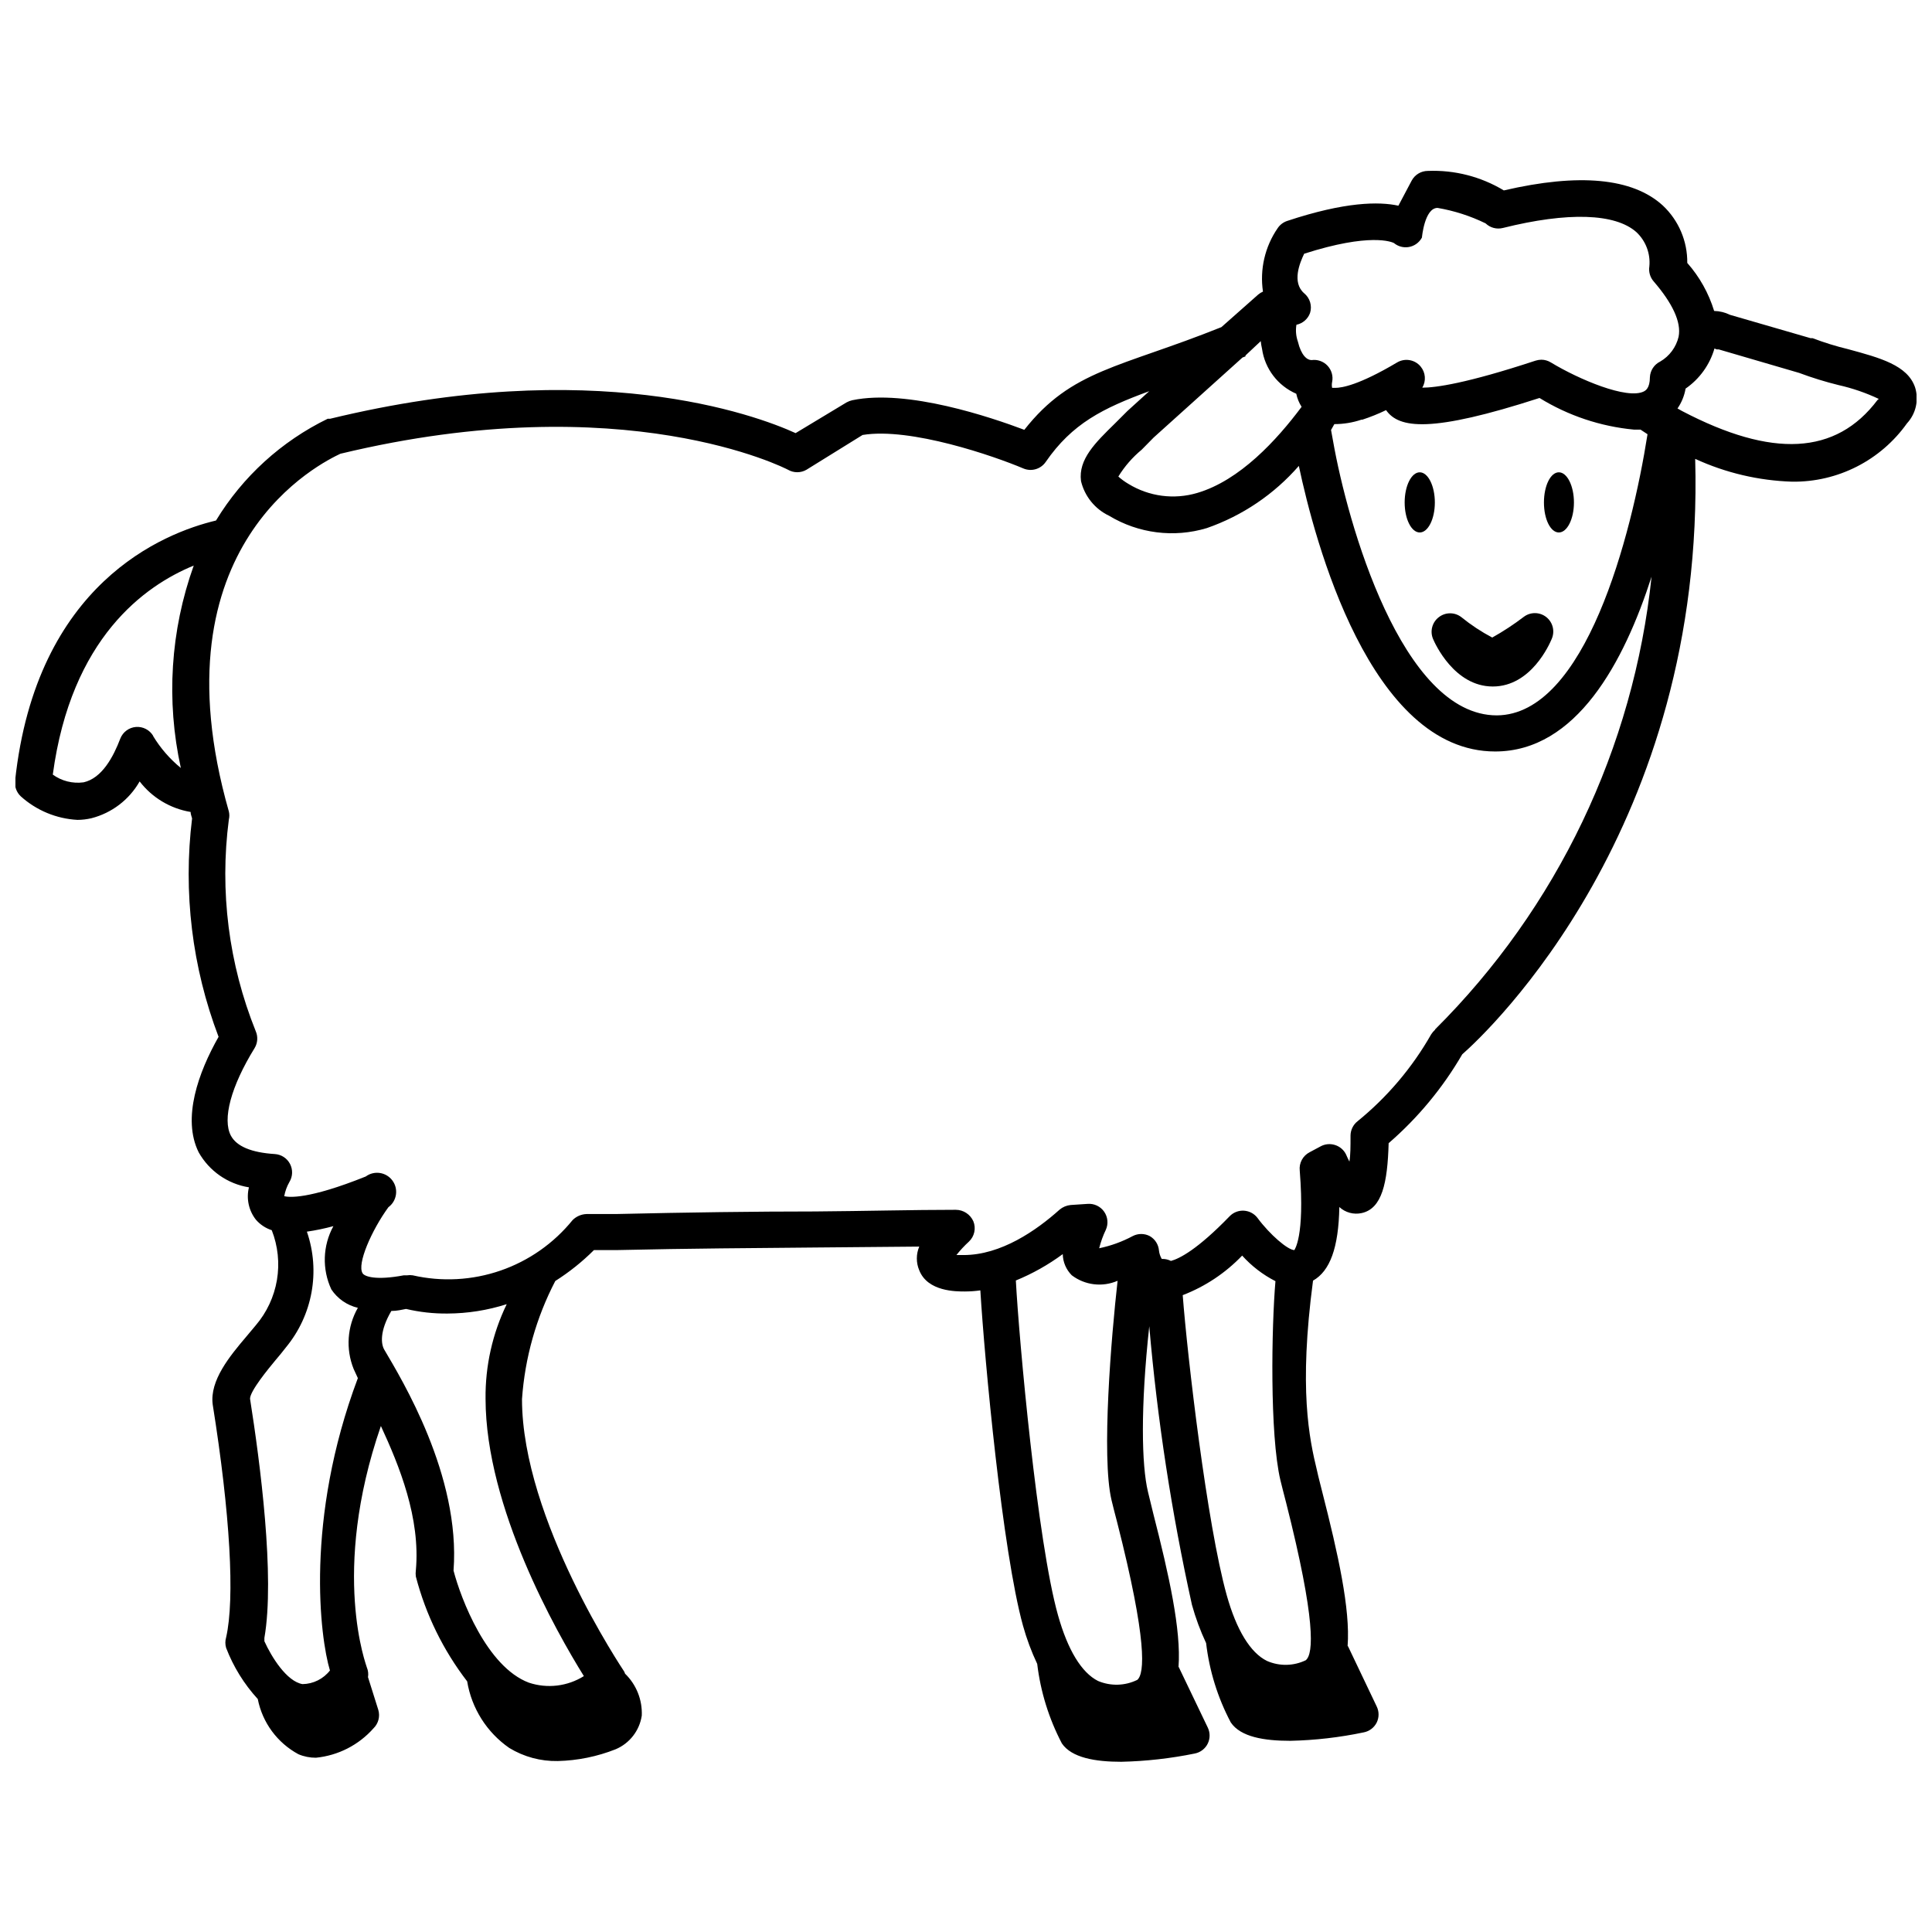 <?xml version="1.0" encoding="UTF-8"?>
<!-- Uploaded to: ICON Repo, www.iconrepo.com, Generator: ICON Repo Mixer Tools -->
<svg width="800px" height="800px" version="1.1" viewBox="144 144 512 512" xmlns="http://www.w3.org/2000/svg">
 <defs>
  <clipPath id="a">
   <path d="m148.09 189h503.81v422h-503.81z"/>
  </clipPath>
 </defs>
 <g clip-path="url(#a)">
  <path d="m651.51 246.64c-2-5.852-9.266-7.801-17.699-10.094-3.211-0.773-6.371-1.75-9.461-2.926h-0.535l-21.359-6.191c-1.305-0.641-2.738-0.992-4.191-1.023-1.438-4.703-3.863-9.043-7.121-12.727 0.066-5.758-2.285-11.277-6.484-15.215-7.996-7.312-22.188-8.633-42.129-4-6.062-3.656-13.066-5.453-20.141-5.168-1.797 0.004-3.445 1-4.289 2.586l-3.512 6.633c-5.121-1.121-14.094-1.074-29.5 4.047-1.016 0.344-1.891 1.012-2.488 1.898-3.387 4.91-4.781 10.926-3.902 16.824-0.457 0.195-0.887 0.457-1.266 0.781l-9.754 8.633c-26.965 10.824-39.645 11.215-52.223 27.211-8.68-3.266-30.965-10.875-45.543-7.852v-0.004c-0.547 0.121-1.07 0.32-1.562 0.586l-13.508 8.145c-10.68-4.875-53.637-20.723-123.37-3.805h-0.633c-12.25 5.961-22.527 15.32-29.598 26.965-13.898 3.316-47.641 16.676-53.25 69-0.168 1.527 0.391 3.043 1.512 4.094 4.144 3.738 9.445 5.941 15.02 6.242 1.246-0.004 2.492-0.152 3.707-0.438 5.402-1.387 10.012-4.906 12.773-9.754 3.316 4.309 8.145 7.203 13.508 8.094 0 0.586 0.242 1.121 0.391 1.707-2.41 19.578 0 39.449 7.019 57.883-5.316 9.363-9.754 21.602-5.266 30.621 2.797 4.953 7.695 8.363 13.312 9.266-0.738 2.992-0.055 6.16 1.852 8.582 1.121 1.289 2.57 2.254 4.195 2.777 1.645 4.191 2.121 8.754 1.375 13.195-0.75 4.441-2.691 8.594-5.617 12.016l-2.488 2.973c-4.387 5.168-9.754 11.652-8.922 17.992 4.633 29.012 5.898 51.492 3.559 61.734-0.27 0.91-0.27 1.875 0 2.781 1.922 5.004 4.766 9.602 8.387 13.555 1.223 6.242 5.176 11.609 10.777 14.629 1.465 0.621 3.043 0.934 4.633 0.926 5.891-0.582 11.34-3.367 15.262-7.801 1.297-1.266 1.781-3.141 1.27-4.875l-2.731-8.68c0.145-0.855 0.043-1.734-0.293-2.535 0-0.242-9.754-25.062 3.707-64.023 4.875 10.531 10.531 24.383 9.266 38.277h-0.004c-0.07 0.531-0.07 1.074 0 1.605 2.625 10.086 7.25 19.539 13.605 27.797 1.18 7.152 5.207 13.523 11.168 17.652 3.859 2.348 8.305 3.547 12.824 3.461 5.262-0.125 10.465-1.184 15.359-3.121 3.703-1.566 6.324-4.945 6.922-8.922 0.176-4.172-1.438-8.215-4.438-11.117-0.059-0.203-0.141-0.402-0.242-0.586-0.242-0.391-27.062-40.23-27.062-72.168 0.762-10.93 3.766-21.586 8.824-31.305 3.707-2.348 7.141-5.094 10.242-8.191h6.094c19.016-0.438 36.863-0.535 52.664-0.684l27.453-0.242v-0.004c-0.855 2.012-0.855 4.281 0 6.293 2.242 5.656 9.754 5.609 12.141 5.609v-0.004c1.355 0 2.707-0.098 4.047-0.293 1.121 18.434 5.852 69.242 11.312 88.895 0.965 3.465 2.219 6.84 3.758 10.094 0.879 7.359 3.094 14.5 6.531 21.066 2.586 3.805 8.824 4.875 15.75 4.875 6.555-0.148 13.082-0.883 19.508-2.195 1.484-0.301 2.746-1.273 3.41-2.633 0.648-1.34 0.648-2.902 0-4.242l-7.508-15.652c-0.051-0.16-0.133-0.309-0.242-0.438 0.73-9.754-2.535-24.383-6.68-40.57l-1.414-5.801c-1.707-7.121-2-22.332 0.34-43.887 2.148 24.828 5.93 49.488 11.312 73.824 0.965 3.481 2.219 6.871 3.754 10.141 0.859 7.352 3.074 14.477 6.535 21.02 2.586 3.852 8.824 4.875 15.75 4.875 6.555-0.141 13.086-0.891 19.504-2.242 1.477-0.289 2.734-1.242 3.414-2.586 0.664-1.352 0.664-2.938 0-4.289l-7.461-15.652v-0.004c-0.051-0.145-0.137-0.277-0.242-0.387 0.73-9.754-2.535-24.383-6.68-40.617-0.535-2.195-1.074-4.144-1.414-5.754-2.098-8.633-4.875-21.746-1.074-50.422 4.484-2.535 6.777-8.68 6.973-19.504v-0.004c1.586 1.469 3.789 2.066 5.898 1.609 5.414-1.172 6.875-7.949 7.168-18.531v0.004c7.762-6.715 14.355-14.676 19.508-23.551 6.875-6 64.414-60.273 61.73-157.8 8.078 3.711 16.816 5.766 25.699 6.047 12.062 0.152 23.434-5.625 30.426-15.457 2.379-2.57 3.199-6.219 2.144-9.559zm-163.94-16.578c1.664-0.34 3.031-1.523 3.609-3.121 0.59-1.895-0.027-3.957-1.559-5.219-3.316-2.879-1.172-8.047 0-10.484 17.504-5.609 23.211-3.121 23.797-2.828l-0.004 0.004c1.062 0.875 2.441 1.266 3.805 1.07 1.539-0.223 2.879-1.164 3.609-2.535 0 0 0.684-7.852 4.144-7.852 4.414 0.754 8.699 2.133 12.727 4.098 1.215 1.172 2.945 1.633 4.582 1.219 17.215-4.293 29.793-3.902 35.402 1.121 2.477 2.336 3.738 5.684 3.414 9.07-0.227 1.441 0.199 2.906 1.168 4 4.875 5.656 7.363 10.727 6.582 14.629l0.004-0.004c-0.656 2.773-2.418 5.152-4.879 6.586-1.598 0.777-2.644 2.367-2.731 4.144 0 2.973-1.219 3.559-1.559 3.754-4.438 2.293-17.359-3.219-24.672-7.656h-0.004c-0.762-0.473-1.637-0.727-2.535-0.73-0.512 0.008-1.02 0.09-1.512 0.242-18.336 6.047-26.527 7.168-30.039 7.168h0.004c1.055-1.773 0.879-4.019-0.441-5.606-1.531-1.844-4.18-2.301-6.242-1.074-10.094 5.996-14.629 6.731-16.383 6.731h-0.828c-0.109-0.516-0.109-1.047 0-1.562 0.316-1.551-0.141-3.16-1.227-4.316-1.086-1.152-2.664-1.707-4.234-1.484-1.172 0-2.731-1.219-3.609-4.875-0.508-1.441-0.645-2.984-0.391-4.488zm10.047 26.332c2.438 0 4.856-0.395 7.168-1.172h0.684-0.441c2.152-0.703 4.254-1.551 6.293-2.535 3.414 4.875 11.898 6.094 40.668-3.219h-0.004c7.602 4.684 16.176 7.555 25.066 8.387h1.707l1.852 1.219c-4.242 26.965-16.48 74.363-39.938 74.508-25.211 0-39.594-51.004-43.398-72.703l-0.535-2.926zm-19.504-21.992c0.066 0.691 0.184 1.375 0.34 2.047 0.746 5.273 4.184 9.781 9.07 11.898 0.258 1.23 0.734 2.402 1.414 3.465-6.582 8.824-16.383 19.504-27.648 22.82-6.144 1.828-12.773 0.957-18.238-2.391-0.957-0.559-1.855-1.215-2.68-1.949 1.656-2.699 3.75-5.106 6.191-7.121l3.168-3.219 23.551-21.211 0.781-0.293v-0.242zm-293.5 104.64c-0.945-1.609-2.727-2.535-4.586-2.391-1.852 0.148-3.461 1.34-4.144 3.074-1.852 4.875-4.875 10.531-9.754 11.605l0.004-0.004c-2.879 0.391-5.793-0.344-8.145-2.047 4.875-36.23 24.383-50.078 37.352-55.395-6.172 17.203-7.356 35.797-3.414 53.641-2.922-2.387-5.41-5.258-7.363-8.484zm46.859 247.61c-1.754 2.269-4.445 3.617-7.312 3.656-4.195-0.73-8.191-7.168-10.094-11.363v-0.879c2.828-16.188-1.121-46.422-3.805-63.391 0-2.047 4.875-7.949 6.731-10.191 1.074-1.27 2.047-2.438 2.781-3.414l-0.004 0.004c7.074-8.555 9.18-20.176 5.559-30.672 2.367-0.344 4.715-0.832 7.023-1.461-2.84 5.188-3.039 11.414-0.539 16.773 1.641 2.457 4.148 4.199 7.023 4.875-2.828 4.941-3.242 10.906-1.121 16.191l1.121 2.438c-14.094 37.496-9.996 68.852-7.41 77.434zm67.293 1.512c-4.367 2.746-9.738 3.391-14.629 1.754-11.117-4.195-17.992-22.188-19.945-29.695 1.902-25.211-13.848-50.859-18.336-58.516-0.879-1.461-1.316-4.875 1.852-10.289 1.512 0 2.879-0.34 3.902-0.535h0.004c3.594 0.848 7.277 1.254 10.969 1.219 5.332-0.02 10.625-0.859 15.703-2.484-3.789 7.82-5.711 16.418-5.609 25.109 0.051 28.82 18.824 61.832 26.039 73.438zm114.49-104.84c4.398-1.805 8.559-4.148 12.387-6.973 0.039 2.109 0.895 4.117 2.387 5.609 3.484 2.648 8.129 3.207 12.145 1.461-1.656 14.629-4.34 46.617-1.609 58.125 0.391 1.656 0.926 3.707 1.512 5.949 7.996 31.402 7.266 40.035 5.316 41.691h-0.004c-3.254 1.598-7.043 1.703-10.387 0.293-4.387-2.195-8.047-8.242-10.629-17.457-5.461-19.359-10.336-73.094-11.164-88.699zm76.898 100.6c-3.258 1.613-7.059 1.703-10.387 0.242-4.387-2.144-8.094-8.191-10.68-17.457-5.219-18.676-10.434-63.391-11.652-79.48 5.957-2.289 11.336-5.871 15.75-10.484 2.504 2.781 5.492 5.078 8.824 6.777-1.023 11.848-1.559 40.617 1.316 52.762 0.391 1.656 0.926 3.656 1.512 5.949 7.949 31.352 7.219 39.984 5.266 41.691zm34.133-167.01c-0.391 0.363-0.738 0.77-1.023 1.219-5.016 8.816-11.633 16.621-19.504 23.016-1.152 0.91-1.832 2.289-1.855 3.758 0 2.926 0 5.219-0.293 6.926-0.293-0.535-0.586-1.172-0.879-1.852l0.004-0.004c-0.586-1.215-1.645-2.133-2.926-2.535-1.301-0.422-2.715-0.281-3.902 0.391l-2.828 1.512c-1.805 0.918-2.856 2.859-2.633 4.875 1.414 17.945-1.512 21.016-1.414 21.066-1.754 0-6.535-4.144-9.754-8.484v-0.004c-0.852-1.145-2.164-1.859-3.594-1.953-1.426-0.094-2.82 0.441-3.816 1.469-8.535 8.824-13.262 11.215-15.555 11.848-0.664-0.34-1.398-0.523-2.144-0.535h-0.293c-0.395-0.672-0.645-1.422-0.734-2.195-0.125-1.609-1.035-3.051-2.438-3.852-1.418-0.746-3.113-0.746-4.535 0-2.785 1.492-5.777 2.578-8.875 3.219 0.422-1.684 1.008-3.316 1.758-4.879 0.719-1.578 0.543-3.422-0.461-4.84-1.004-1.414-2.688-2.191-4.418-2.035l-4.438 0.293c-1.074 0.105-2.094 0.531-2.922 1.219-6.144 5.512-15.508 12.043-25.453 12.043h-1.902l-0.004 0.004c1.012-1.273 2.117-2.465 3.316-3.562 1.477-1.387 1.941-3.539 1.172-5.41-0.82-1.828-2.629-3.008-4.633-3.023-11.555 0-23.992 0.34-37.352 0.438-15.848 0-33.742 0.242-52.809 0.684h-6.828-0.879c-1.391 0.047-2.719 0.621-3.703 1.609-4.988 6.156-11.605 10.789-19.094 13.375-7.492 2.586-15.559 3.019-23.281 1.254-0.484-0.074-0.977-0.074-1.465 0h-0.879c-7.508 1.414-10.434 0.293-10.922-0.535-1.559-2.438 2.391-11.41 6.828-17.504v-0.004c2.25-1.656 2.731-4.82 1.074-7.07s-4.824-2.731-7.07-1.074c-15.312 6.144-20.383 5.512-21.602 5.219 0.238-1.32 0.699-2.59 1.363-3.754 0.895-1.461 0.957-3.277 0.168-4.797-0.789-1.516-2.312-2.508-4.019-2.617-6.242-0.391-10.141-2.047-11.652-4.875-2.293-4.34 0-13.02 6.289-23.211 0.82-1.359 0.93-3.031 0.293-4.484-7.152-17.77-9.605-37.086-7.121-56.078 0.172-0.703 0.172-1.441 0-2.144-20.285-71.145 25.062-92.648 29.551-94.793 75.387-18.141 118.2 4 118.64 4.242 1.512 0.871 3.371 0.871 4.879 0l14.871-9.219c12.68-2.098 34.914 5.609 42.617 8.875 2.125 0.898 4.586 0.188 5.902-1.707 7.023-10.191 15.117-14.238 27.453-18.773l-5.801 5.266-3.266 3.266c-5.219 5.121-9.754 9.508-9.02 15.262l-0.004 0.004c0.957 4.047 3.703 7.438 7.457 9.219 7.781 4.699 17.191 5.887 25.895 3.266 9.422-3.277 17.828-8.961 24.383-16.48 4.195 19.797 18.871 75.68 52.027 75.68 21.504 0 34.133-23.602 41.449-46.324v-0.004c-4.75 45.391-25.004 87.758-57.348 119.96zm117.27-166.91c-11.02 14.629-27.941 15.41-51.785 2.926l-1.219-0.684v0.004c1.09-1.578 1.824-3.375 2.144-5.266 3.699-2.555 6.406-6.312 7.656-10.633l0.586 0.242h0.535l21.359 6.242v0.004c3.41 1.273 6.894 2.348 10.434 3.219 3.664 0.824 7.231 2.051 10.629 3.656z"/>
 </g>
 <path d="m520.25 285.11c2.195 0 4-3.559 4-7.949 0-4.387-1.805-7.996-4-7.996-2.195 0-4 3.559-4 7.996 0 4.441 1.805 7.949 4 7.949z"/>
 <path d="m557.11 285.11c2.195 0 4-3.559 4-7.949 0-4.387-1.805-7.996-4-7.996s-3.949 3.559-3.949 7.996c0 4.441 1.754 7.949 3.949 7.949z"/>
 <path d="m523.76 313.3c0.535 1.27 5.656 12.629 15.848 12.629 10.191 0 15.066-11.312 15.605-12.582h-0.004c0.906-2.023 0.328-4.406-1.402-5.793-1.73-1.387-4.18-1.43-5.961-0.105-2.66 2.031-5.465 3.871-8.387 5.508-2.902-1.527-5.644-3.344-8.191-5.41-1.754-1.352-4.195-1.352-5.949 0-1.77 1.34-2.41 3.703-1.559 5.754z"/>
</svg>